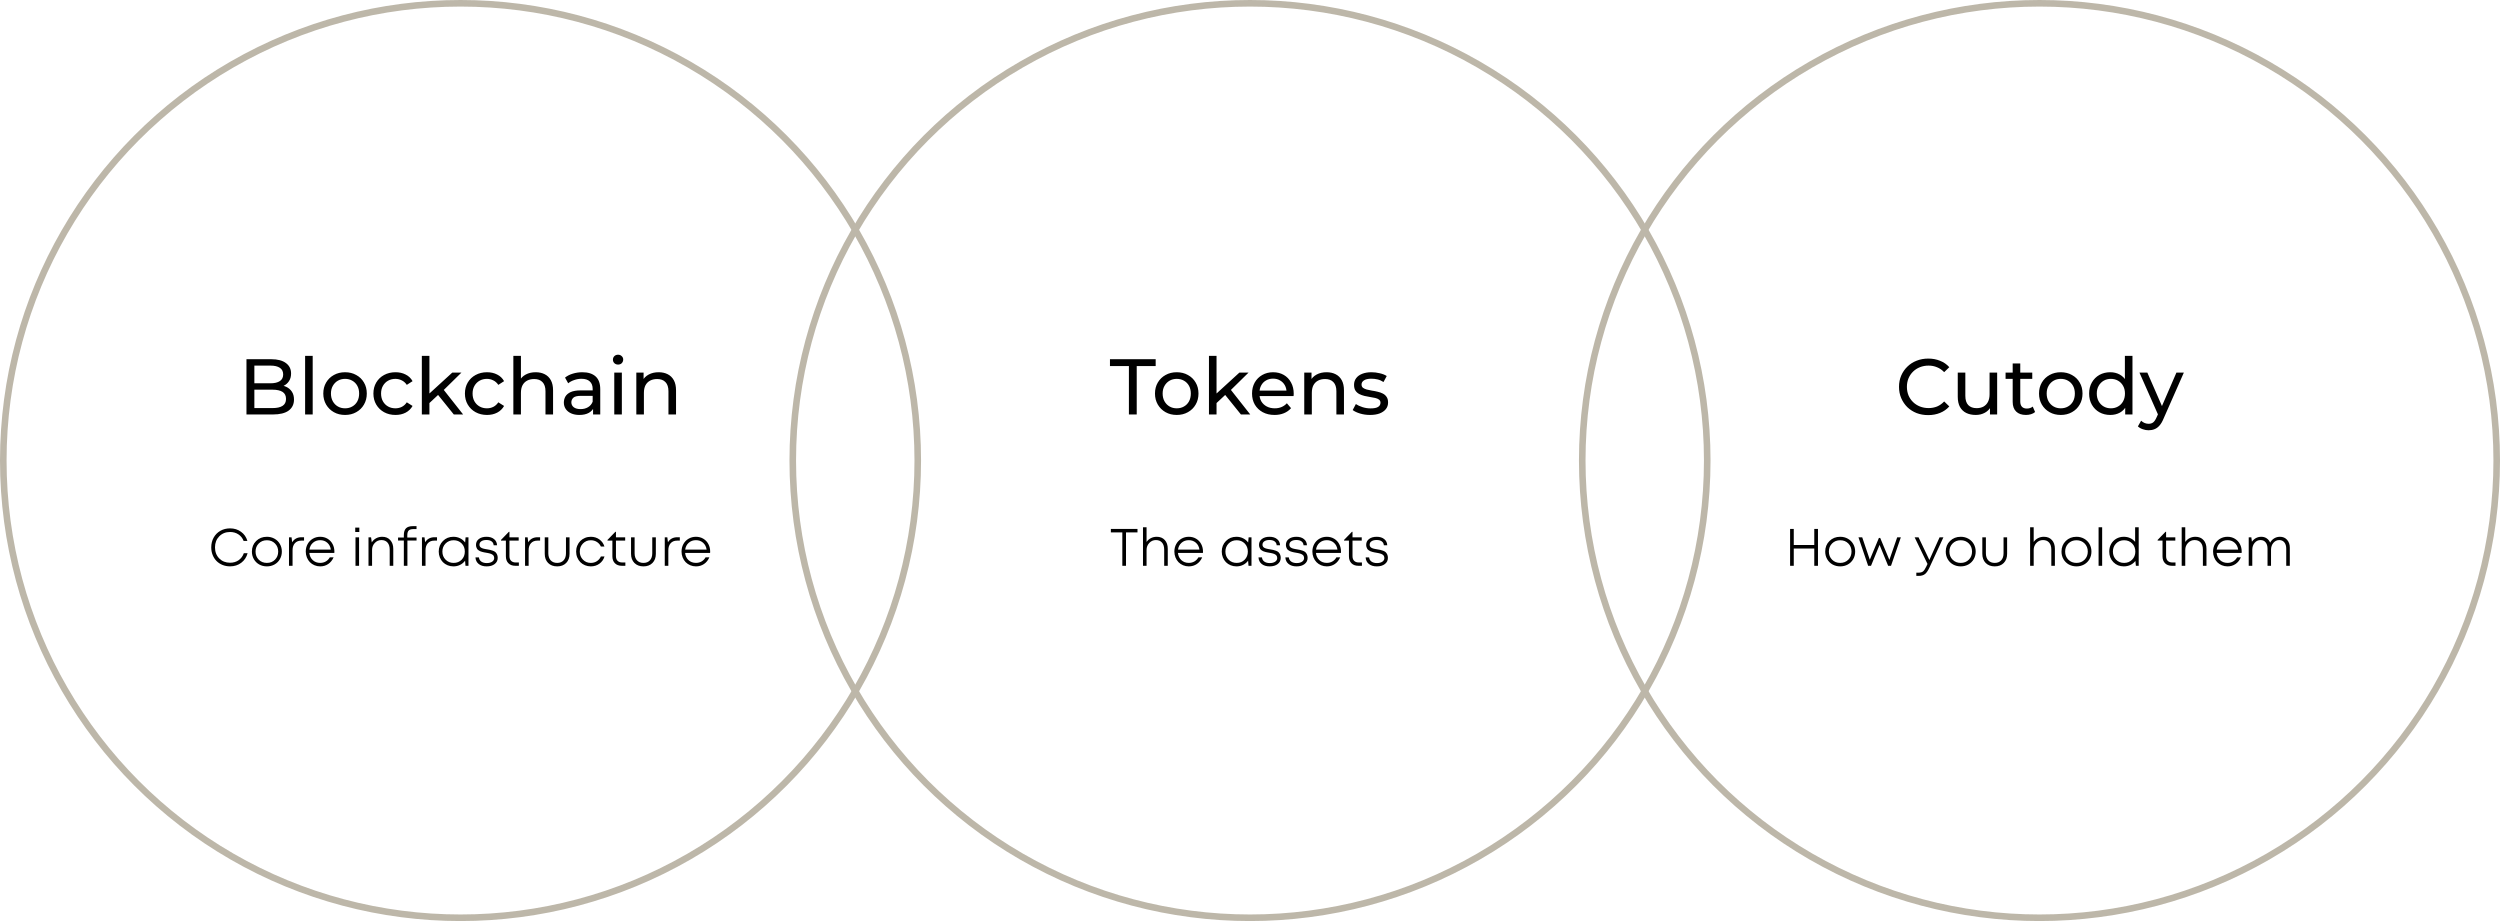 <svg width="760" height="280" viewBox="0 0 760 280" fill="none" xmlns="http://www.w3.org/2000/svg">
<circle cx="140" cy="140" r="139" stroke="#BDB7A9" stroke-width="2"/>
<path d="M74.926 126V109.2H82.462C84.398 109.2 85.886 109.592 86.926 110.376C87.966 111.144 88.486 112.2 88.486 113.544C88.486 114.456 88.278 115.224 87.862 115.848C87.462 116.472 86.918 116.952 86.23 117.288C85.542 117.624 84.798 117.792 83.998 117.792L84.43 117.072C85.39 117.072 86.238 117.24 86.974 117.576C87.71 117.912 88.294 118.408 88.726 119.064C89.158 119.704 89.374 120.504 89.374 121.464C89.374 122.904 88.83 124.024 87.742 124.824C86.67 125.608 85.07 126 82.942 126H74.926ZM77.326 124.056H82.846C84.174 124.056 85.19 123.832 85.894 123.384C86.598 122.936 86.95 122.232 86.95 121.272C86.95 120.296 86.598 119.584 85.894 119.136C85.19 118.688 84.174 118.464 82.846 118.464H77.11V116.52H82.246C83.462 116.52 84.406 116.296 85.078 115.848C85.75 115.4 86.086 114.728 86.086 113.832C86.086 112.936 85.75 112.264 85.078 111.816C84.406 111.368 83.462 111.144 82.246 111.144H77.326V124.056ZM92.754 126V108.192H95.058V126H92.754ZM104.905 126.144C103.625 126.144 102.489 125.864 101.497 125.304C100.505 124.744 99.721 123.976 99.145 123C98.569 122.008 98.281 120.888 98.281 119.64C98.281 118.376 98.569 117.256 99.145 116.28C99.721 115.304 100.505 114.544 101.497 114C102.489 113.44 103.625 113.16 104.905 113.16C106.169 113.16 107.297 113.44 108.289 114C109.297 114.544 110.081 115.304 110.641 116.28C111.217 117.24 111.505 118.36 111.505 119.64C111.505 120.904 111.217 122.024 110.641 123C110.081 123.976 109.297 124.744 108.289 125.304C107.297 125.864 106.169 126.144 104.905 126.144ZM104.905 124.128C105.721 124.128 106.449 123.944 107.089 123.576C107.745 123.208 108.257 122.688 108.625 122.016C108.993 121.328 109.177 120.536 109.177 119.64C109.177 118.728 108.993 117.944 108.625 117.288C108.257 116.616 107.745 116.096 107.089 115.728C106.449 115.36 105.721 115.176 104.905 115.176C104.089 115.176 103.361 115.36 102.721 115.728C102.081 116.096 101.569 116.616 101.185 117.288C100.801 117.944 100.609 118.728 100.609 119.64C100.609 120.536 100.801 121.328 101.185 122.016C101.569 122.688 102.081 123.208 102.721 123.576C103.361 123.944 104.089 124.128 104.905 124.128ZM120.236 126.144C118.94 126.144 117.78 125.864 116.756 125.304C115.748 124.744 114.956 123.976 114.38 123C113.804 122.024 113.516 120.904 113.516 119.64C113.516 118.376 113.804 117.256 114.38 116.28C114.956 115.304 115.748 114.544 116.756 114C117.78 113.44 118.94 113.16 120.236 113.16C121.388 113.16 122.412 113.392 123.308 113.856C124.22 114.304 124.924 114.976 125.42 115.872L123.668 117C123.252 116.376 122.74 115.92 122.132 115.632C121.54 115.328 120.9 115.176 120.212 115.176C119.38 115.176 118.636 115.36 117.98 115.728C117.324 116.096 116.804 116.616 116.42 117.288C116.036 117.944 115.844 118.728 115.844 119.64C115.844 120.552 116.036 121.344 116.42 122.016C116.804 122.688 117.324 123.208 117.98 123.576C118.636 123.944 119.38 124.128 120.212 124.128C120.9 124.128 121.54 123.984 122.132 123.696C122.74 123.392 123.252 122.928 123.668 122.304L125.42 123.408C124.924 124.288 124.22 124.968 123.308 125.448C122.412 125.912 121.388 126.144 120.236 126.144ZM130.111 122.928L130.159 119.976L137.479 113.28H140.263L134.647 118.8L133.399 119.856L130.111 122.928ZM128.239 126V108.192H130.543V126H128.239ZM137.959 126L132.967 119.808L134.455 117.96L140.791 126H137.959ZM148.056 126.144C146.76 126.144 145.6 125.864 144.576 125.304C143.568 124.744 142.776 123.976 142.2 123C141.624 122.024 141.336 120.904 141.336 119.64C141.336 118.376 141.624 117.256 142.2 116.28C142.776 115.304 143.568 114.544 144.576 114C145.6 113.44 146.76 113.16 148.056 113.16C149.208 113.16 150.232 113.392 151.128 113.856C152.04 114.304 152.744 114.976 153.24 115.872L151.488 117C151.072 116.376 150.56 115.92 149.952 115.632C149.36 115.328 148.72 115.176 148.032 115.176C147.2 115.176 146.456 115.36 145.8 115.728C145.144 116.096 144.624 116.616 144.24 117.288C143.856 117.944 143.664 118.728 143.664 119.64C143.664 120.552 143.856 121.344 144.24 122.016C144.624 122.688 145.144 123.208 145.8 123.576C146.456 123.944 147.2 124.128 148.032 124.128C148.72 124.128 149.36 123.984 149.952 123.696C150.56 123.392 151.072 122.928 151.488 122.304L153.24 123.408C152.744 124.288 152.04 124.968 151.128 125.448C150.232 125.912 149.208 126.144 148.056 126.144ZM162.851 113.16C163.891 113.16 164.803 113.36 165.587 113.76C166.387 114.16 167.011 114.768 167.459 115.584C167.907 116.4 168.131 117.432 168.131 118.68V126H165.827V118.944C165.827 117.712 165.523 116.784 164.915 116.16C164.323 115.536 163.483 115.224 162.395 115.224C161.579 115.224 160.867 115.384 160.259 115.704C159.651 116.024 159.179 116.496 158.843 117.12C158.523 117.744 158.363 118.52 158.363 119.448V126H156.059V108.192H158.363V116.712L157.907 115.8C158.323 114.968 158.963 114.32 159.827 113.856C160.691 113.392 161.699 113.16 162.851 113.16ZM180.291 126V123.312L180.171 122.808V118.224C180.171 117.248 179.883 116.496 179.307 115.968C178.747 115.424 177.899 115.152 176.763 115.152C176.011 115.152 175.275 115.28 174.555 115.536C173.835 115.776 173.227 116.104 172.731 116.52L171.771 114.792C172.427 114.264 173.211 113.864 174.123 113.592C175.051 113.304 176.019 113.16 177.027 113.16C178.771 113.16 180.115 113.584 181.059 114.432C182.003 115.28 182.475 116.576 182.475 118.32V126H180.291ZM176.115 126.144C175.171 126.144 174.339 125.984 173.619 125.664C172.915 125.344 172.371 124.904 171.987 124.344C171.603 123.768 171.411 123.12 171.411 122.4C171.411 121.712 171.571 121.088 171.891 120.528C172.227 119.968 172.763 119.52 173.499 119.184C174.251 118.848 175.259 118.68 176.523 118.68H180.555V120.336H176.619C175.467 120.336 174.691 120.528 174.291 120.912C173.891 121.296 173.691 121.76 173.691 122.304C173.691 122.928 173.939 123.432 174.435 123.816C174.931 124.184 175.619 124.368 176.499 124.368C177.363 124.368 178.115 124.176 178.755 123.792C179.411 123.408 179.883 122.848 180.171 122.112L180.627 123.696C180.323 124.448 179.787 125.048 179.019 125.496C178.251 125.928 177.283 126.144 176.115 126.144ZM186.739 126V113.28H189.043V126H186.739ZM187.891 110.832C187.443 110.832 187.067 110.688 186.763 110.4C186.475 110.112 186.331 109.76 186.331 109.344C186.331 108.912 186.475 108.552 186.763 108.264C187.067 107.976 187.443 107.832 187.891 107.832C188.339 107.832 188.707 107.976 188.995 108.264C189.299 108.536 189.451 108.88 189.451 109.296C189.451 109.728 189.307 110.096 189.019 110.4C188.731 110.688 188.355 110.832 187.891 110.832ZM200.234 113.16C201.274 113.16 202.186 113.36 202.97 113.76C203.77 114.16 204.394 114.768 204.842 115.584C205.29 116.4 205.514 117.432 205.514 118.68V126H203.21V118.944C203.21 117.712 202.906 116.784 202.298 116.16C201.706 115.536 200.866 115.224 199.778 115.224C198.962 115.224 198.25 115.384 197.642 115.704C197.034 116.024 196.562 116.496 196.226 117.12C195.906 117.744 195.746 118.52 195.746 119.448V126H193.442V113.28H195.65V116.712L195.29 115.8C195.706 114.968 196.346 114.32 197.21 113.856C198.074 113.392 199.082 113.16 200.234 113.16Z" fill="black"/>
<path d="M69.945 172.172C69.122 172.172 68.354 172.029 67.641 171.742C66.932 171.451 66.328 171.052 65.828 170.547C65.328 170.042 64.935 169.432 64.648 168.719C64.362 168.005 64.219 167.234 64.219 166.406C64.219 165.302 64.463 164.31 64.953 163.43C65.443 162.549 66.122 161.862 66.992 161.367C67.867 160.872 68.852 160.625 69.945 160.625C71.216 160.625 72.326 160.971 73.273 161.664C74.227 162.352 74.872 163.281 75.211 164.453H74.062C73.74 163.599 73.213 162.932 72.484 162.453C71.76 161.969 70.914 161.727 69.945 161.727C68.612 161.727 67.513 162.167 66.648 163.047C65.789 163.922 65.359 165.042 65.359 166.406C65.359 167.771 65.789 168.891 66.648 169.766C67.513 170.635 68.612 171.07 69.945 171.07C70.945 171.07 71.812 170.815 72.547 170.305C73.281 169.789 73.807 169.078 74.125 168.172H75.273C74.935 169.401 74.287 170.375 73.328 171.094C72.375 171.812 71.247 172.172 69.945 172.172ZM83.453 171.602C82.76 171.987 81.987 172.18 81.133 172.18C80.279 172.18 79.503 171.987 78.805 171.602C78.112 171.211 77.568 170.672 77.172 169.984C76.776 169.297 76.578 168.529 76.578 167.68C76.578 166.383 77.01 165.31 77.875 164.461C78.745 163.607 79.831 163.18 81.133 163.18C81.987 163.18 82.76 163.375 83.453 163.766C84.151 164.151 84.695 164.688 85.086 165.375C85.482 166.062 85.68 166.831 85.68 167.68C85.68 168.529 85.482 169.297 85.086 169.984C84.695 170.672 84.151 171.211 83.453 171.602ZM78.664 170.148C79.315 170.799 80.138 171.125 81.133 171.125C82.128 171.125 82.948 170.799 83.594 170.148C84.245 169.497 84.57 168.674 84.57 167.68C84.57 166.685 84.245 165.862 83.594 165.211C82.948 164.56 82.128 164.234 81.133 164.234C80.138 164.234 79.315 164.56 78.664 165.211C78.013 165.862 77.688 166.685 77.688 167.68C77.688 168.674 78.013 169.497 78.664 170.148ZM91.672 163.32H92.43V164.352H91.586C90.763 164.352 90.115 164.615 89.641 165.141C89.172 165.667 88.938 166.37 88.938 167.25V172H87.852V163.359H88.633L88.82 164.844C89.451 163.828 90.401 163.32 91.672 163.32ZM101.656 167.688C101.656 167.729 101.654 167.773 101.648 167.82C101.648 167.862 101.646 167.909 101.641 167.961C101.635 168.013 101.633 168.055 101.633 168.086H94.039C94.128 168.987 94.474 169.719 95.078 170.281C95.688 170.839 96.44 171.117 97.336 171.117C97.982 171.117 98.557 170.969 99.062 170.672C99.568 170.375 99.969 169.958 100.266 169.422H101.414C101.034 170.302 100.49 170.982 99.781 171.461C99.073 171.94 98.258 172.18 97.336 172.18C96.721 172.18 96.143 172.065 95.602 171.836C95.06 171.607 94.594 171.294 94.203 170.898C93.818 170.497 93.513 170.018 93.289 169.461C93.065 168.898 92.953 168.302 92.953 167.672C92.953 166.828 93.143 166.065 93.523 165.383C93.904 164.695 94.43 164.156 95.102 163.766C95.773 163.375 96.518 163.18 97.336 163.18C98.174 163.18 98.924 163.38 99.586 163.781C100.253 164.182 100.763 164.727 101.117 165.414C101.477 166.096 101.656 166.854 101.656 167.688ZM97.336 164.211C96.471 164.211 95.74 164.474 95.141 165C94.542 165.526 94.182 166.219 94.062 167.078H100.578C100.453 166.208 100.094 165.513 99.5 164.992C98.906 164.471 98.185 164.211 97.336 164.211ZM107.992 161.727V160.383H109.234V161.727H107.992ZM108.07 172V163.359H109.156V172H108.07ZM116.203 163.18C117.224 163.18 118.036 163.518 118.641 164.195C119.25 164.872 119.555 165.755 119.555 166.844V172H118.469V167.094C118.469 166.167 118.247 165.451 117.805 164.945C117.367 164.435 116.745 164.18 115.938 164.18C115.151 164.18 114.482 164.474 113.93 165.062C113.383 165.646 113.109 166.354 113.109 167.188V172H112.023V163.359H112.805L113.023 164.883C113.346 164.352 113.786 163.935 114.344 163.633C114.901 163.331 115.521 163.18 116.203 163.18ZM126.633 163.406V164.328H123.852V172H122.766V164.328H121.008V163.406H122.766V162.711C122.766 161.753 122.984 161.052 123.422 160.609C123.859 160.167 124.565 159.945 125.539 159.945H126.625V160.836H125.734C125.036 160.836 124.542 160.979 124.25 161.266C123.964 161.552 123.82 162.042 123.82 162.734V163.406H126.633ZM132.094 163.32H132.852V164.352H132.008C131.185 164.352 130.536 164.615 130.062 165.141C129.594 165.667 129.359 166.37 129.359 167.25V172H128.273V163.359H129.055L129.242 164.844C129.872 163.828 130.823 163.32 132.094 163.32ZM141.539 163.359H142.414V172H141.508L141.383 170.453C140.982 170.995 140.474 171.419 139.859 171.727C139.25 172.029 138.573 172.18 137.828 172.18C137.203 172.18 136.615 172.065 136.062 171.836C135.51 171.607 135.036 171.294 134.641 170.898C134.25 170.497 133.94 170.018 133.711 169.461C133.487 168.904 133.375 168.31 133.375 167.68C133.375 166.393 133.799 165.323 134.648 164.469C135.497 163.609 136.557 163.18 137.828 163.18C138.573 163.18 139.253 163.333 139.867 163.641C140.487 163.948 140.997 164.375 141.398 164.922L141.539 163.359ZM137.906 171.125C138.891 171.125 139.703 170.799 140.344 170.148C140.984 169.497 141.305 168.674 141.305 167.68C141.305 166.685 140.984 165.862 140.344 165.211C139.703 164.56 138.891 164.234 137.906 164.234C136.927 164.234 136.112 164.562 135.461 165.219C134.81 165.875 134.484 166.695 134.484 167.68C134.484 168.664 134.81 169.484 135.461 170.141C136.112 170.797 136.927 171.125 137.906 171.125ZM147.938 172.18C146.932 172.18 146.125 171.935 145.516 171.445C144.911 170.956 144.586 170.289 144.539 169.445H145.602C145.648 169.992 145.885 170.417 146.312 170.719C146.74 171.021 147.294 171.172 147.977 171.172C148.648 171.172 149.193 171.034 149.609 170.758C150.026 170.477 150.234 170.099 150.234 169.625C150.234 169.464 150.208 169.315 150.156 169.18C150.109 169.044 150.049 168.93 149.977 168.836C149.904 168.742 149.799 168.656 149.664 168.578C149.529 168.495 149.404 168.43 149.289 168.383C149.174 168.331 149.018 168.281 148.82 168.234C148.628 168.188 148.466 168.151 148.336 168.125C148.206 168.099 148.029 168.068 147.805 168.031C147.523 167.984 147.307 167.945 147.156 167.914C147.005 167.883 146.802 167.833 146.547 167.766C146.292 167.698 146.091 167.63 145.945 167.562C145.805 167.49 145.643 167.393 145.461 167.273C145.284 167.148 145.146 167.013 145.047 166.867C144.953 166.721 144.872 166.542 144.805 166.328C144.737 166.115 144.703 165.878 144.703 165.617C144.703 164.888 144.995 164.299 145.578 163.852C146.167 163.404 146.94 163.18 147.898 163.18C148.852 163.18 149.615 163.414 150.188 163.883C150.766 164.346 151.07 164.974 151.102 165.766H150.07C150.039 165.255 149.831 164.859 149.445 164.578C149.065 164.297 148.542 164.156 147.875 164.156C147.229 164.156 146.714 164.286 146.328 164.547C145.948 164.802 145.758 165.146 145.758 165.578C145.758 165.703 145.771 165.82 145.797 165.93C145.828 166.034 145.878 166.128 145.945 166.211C146.018 166.294 146.089 166.367 146.156 166.43C146.224 166.492 146.323 166.549 146.453 166.602C146.583 166.654 146.695 166.698 146.789 166.734C146.883 166.766 147.016 166.799 147.188 166.836C147.365 166.872 147.505 166.901 147.609 166.922C147.714 166.943 147.867 166.969 148.07 167C148.477 167.068 148.786 167.125 149 167.172C149.219 167.214 149.497 167.297 149.836 167.422C150.18 167.547 150.44 167.693 150.617 167.859C150.794 168.021 150.953 168.25 151.094 168.547C151.234 168.839 151.305 169.182 151.305 169.578C151.305 170.365 150.997 170.995 150.383 171.469C149.768 171.943 148.953 172.18 147.938 172.18ZM156.797 170.992H157.734V172H156.656C155.766 172 155.065 171.742 154.555 171.227C154.044 170.711 153.789 170.005 153.789 169.109V164.344H152.305V164.133L154.695 161.672H154.875V163.359H157.68V164.344H154.875V169.07C154.875 169.685 155.042 170.159 155.375 170.492C155.708 170.826 156.182 170.992 156.797 170.992ZM163.438 163.32H164.195V164.352H163.352C162.529 164.352 161.88 164.615 161.406 165.141C160.938 165.667 160.703 166.37 160.703 167.25V172H159.617V163.359H160.398L160.586 164.844C161.216 163.828 162.167 163.32 163.438 163.32ZM169.375 172.18C168.229 172.18 167.312 171.833 166.625 171.141C165.943 170.443 165.602 169.516 165.602 168.359V163.359H166.688V168.195C166.688 169.102 166.927 169.818 167.406 170.344C167.891 170.865 168.547 171.125 169.375 171.125C170.203 171.125 170.857 170.865 171.336 170.344C171.815 169.818 172.055 169.102 172.055 168.195V163.359H173.141V168.359C173.141 169.521 172.799 170.448 172.117 171.141C171.44 171.833 170.526 172.18 169.375 172.18ZM179.609 172.18C178.984 172.18 178.396 172.065 177.844 171.836C177.292 171.607 176.818 171.294 176.422 170.898C176.026 170.497 175.714 170.018 175.484 169.461C175.255 168.904 175.141 168.31 175.141 167.68C175.141 167.044 175.255 166.448 175.484 165.891C175.714 165.333 176.023 164.857 176.414 164.461C176.81 164.065 177.284 163.753 177.836 163.523C178.393 163.294 178.984 163.18 179.609 163.18C180.609 163.18 181.479 163.451 182.219 163.992C182.964 164.529 183.474 165.25 183.75 166.156H182.672C182.401 165.557 181.995 165.089 181.453 164.75C180.911 164.406 180.297 164.234 179.609 164.234C178.651 164.234 177.852 164.565 177.211 165.227C176.57 165.883 176.25 166.701 176.25 167.68C176.25 168.659 176.57 169.479 177.211 170.141C177.857 170.797 178.656 171.125 179.609 171.125C180.292 171.125 180.901 170.953 181.438 170.609C181.979 170.266 182.391 169.784 182.672 169.164H183.773C183.492 170.086 182.974 170.82 182.219 171.367C181.469 171.909 180.599 172.18 179.609 172.18ZM189.172 170.992H190.109V172H189.031C188.141 172 187.44 171.742 186.93 171.227C186.419 170.711 186.164 170.005 186.164 169.109V164.344H184.68V164.133L187.07 161.672H187.25V163.359H190.055V164.344H187.25V169.07C187.25 169.685 187.417 170.159 187.75 170.492C188.083 170.826 188.557 170.992 189.172 170.992ZM195.609 172.18C194.464 172.18 193.547 171.833 192.859 171.141C192.177 170.443 191.836 169.516 191.836 168.359V163.359H192.922V168.195C192.922 169.102 193.161 169.818 193.641 170.344C194.125 170.865 194.781 171.125 195.609 171.125C196.438 171.125 197.091 170.865 197.57 170.344C198.049 169.818 198.289 169.102 198.289 168.195V163.359H199.375V168.359C199.375 169.521 199.034 170.448 198.352 171.141C197.674 171.833 196.76 172.18 195.609 172.18ZM205.906 163.32H206.664V164.352H205.82C204.997 164.352 204.349 164.615 203.875 165.141C203.406 165.667 203.172 166.37 203.172 167.25V172H202.086V163.359H202.867L203.055 164.844C203.685 163.828 204.635 163.32 205.906 163.32ZM215.891 167.688C215.891 167.729 215.888 167.773 215.883 167.82C215.883 167.862 215.88 167.909 215.875 167.961C215.87 168.013 215.867 168.055 215.867 168.086H208.273C208.362 168.987 208.708 169.719 209.312 170.281C209.922 170.839 210.674 171.117 211.57 171.117C212.216 171.117 212.792 170.969 213.297 170.672C213.802 170.375 214.203 169.958 214.5 169.422H215.648C215.268 170.302 214.724 170.982 214.016 171.461C213.307 171.94 212.492 172.18 211.57 172.18C210.956 172.18 210.378 172.065 209.836 171.836C209.294 171.607 208.828 171.294 208.438 170.898C208.052 170.497 207.747 170.018 207.523 169.461C207.299 168.898 207.188 168.302 207.188 167.672C207.188 166.828 207.378 166.065 207.758 165.383C208.138 164.695 208.664 164.156 209.336 163.766C210.008 163.375 210.753 163.18 211.57 163.18C212.409 163.18 213.159 163.38 213.82 163.781C214.487 164.182 214.997 164.727 215.352 165.414C215.711 166.096 215.891 166.854 215.891 167.688ZM211.57 164.211C210.706 164.211 209.974 164.474 209.375 165C208.776 165.526 208.417 166.219 208.297 167.078H214.812C214.688 166.208 214.328 165.513 213.734 164.992C213.141 164.471 212.419 164.211 211.57 164.211Z" fill="black"/>
<circle cx="380" cy="140" r="139" stroke="#BDB7A9" stroke-width="2"/>
<path d="M343.188 126V111.288H337.428V109.2H351.324V111.288H345.564V126H343.188ZM357.737 126.144C356.457 126.144 355.321 125.864 354.329 125.304C353.337 124.744 352.553 123.976 351.977 123C351.401 122.008 351.113 120.888 351.113 119.64C351.113 118.376 351.401 117.256 351.977 116.28C352.553 115.304 353.337 114.544 354.329 114C355.321 113.44 356.457 113.16 357.737 113.16C359.001 113.16 360.129 113.44 361.121 114C362.129 114.544 362.913 115.304 363.473 116.28C364.049 117.24 364.337 118.36 364.337 119.64C364.337 120.904 364.049 122.024 363.473 123C362.913 123.976 362.129 124.744 361.121 125.304C360.129 125.864 359.001 126.144 357.737 126.144ZM357.737 124.128C358.553 124.128 359.281 123.944 359.921 123.576C360.577 123.208 361.089 122.688 361.457 122.016C361.825 121.328 362.009 120.536 362.009 119.64C362.009 118.728 361.825 117.944 361.457 117.288C361.089 116.616 360.577 116.096 359.921 115.728C359.281 115.36 358.553 115.176 357.737 115.176C356.921 115.176 356.193 115.36 355.553 115.728C354.913 116.096 354.401 116.616 354.017 117.288C353.633 117.944 353.441 118.728 353.441 119.64C353.441 120.536 353.633 121.328 354.017 122.016C354.401 122.688 354.913 123.208 355.553 123.576C356.193 123.944 356.921 124.128 357.737 124.128ZM369.396 122.928L369.444 119.976L376.764 113.28H379.548L373.932 118.8L372.684 119.856L369.396 122.928ZM367.524 126V108.192H369.828V126H367.524ZM377.244 126L372.252 119.808L373.74 117.96L380.076 126H377.244ZM387.461 126.144C386.101 126.144 384.901 125.864 383.861 125.304C382.837 124.744 382.037 123.976 381.461 123C380.901 122.024 380.621 120.904 380.621 119.64C380.621 118.376 380.893 117.256 381.437 116.28C381.997 115.304 382.757 114.544 383.717 114C384.693 113.44 385.789 113.16 387.005 113.16C388.237 113.16 389.325 113.432 390.269 113.976C391.213 114.52 391.949 115.288 392.477 116.28C393.021 117.256 393.293 118.4 393.293 119.712C393.293 119.808 393.285 119.92 393.269 120.048C393.269 120.176 393.261 120.296 393.245 120.408H382.421V118.752H392.045L391.109 119.328C391.125 118.512 390.957 117.784 390.605 117.144C390.253 116.504 389.765 116.008 389.141 115.656C388.533 115.288 387.821 115.104 387.005 115.104C386.205 115.104 385.493 115.288 384.869 115.656C384.245 116.008 383.757 116.512 383.405 117.168C383.053 117.808 382.877 118.544 382.877 119.376V119.76C382.877 120.608 383.069 121.368 383.453 122.04C383.853 122.696 384.405 123.208 385.109 123.576C385.813 123.944 386.621 124.128 387.533 124.128C388.285 124.128 388.965 124 389.573 123.744C390.197 123.488 390.741 123.104 391.205 122.592L392.477 124.08C391.901 124.752 391.181 125.264 390.317 125.616C389.469 125.968 388.517 126.144 387.461 126.144ZM403.285 113.16C404.325 113.16 405.237 113.36 406.021 113.76C406.821 114.16 407.445 114.768 407.893 115.584C408.341 116.4 408.565 117.432 408.565 118.68V126H406.261V118.944C406.261 117.712 405.957 116.784 405.349 116.16C404.757 115.536 403.917 115.224 402.829 115.224C402.013 115.224 401.301 115.384 400.693 115.704C400.085 116.024 399.613 116.496 399.277 117.12C398.957 117.744 398.797 118.52 398.797 119.448V126H396.493V113.28H398.701V116.712L398.341 115.8C398.757 114.968 399.397 114.32 400.261 113.856C401.125 113.392 402.133 113.16 403.285 113.16ZM416.477 126.144C415.421 126.144 414.413 126 413.453 125.712C412.509 125.424 411.765 125.072 411.221 124.656L412.181 122.832C412.725 123.2 413.397 123.512 414.197 123.768C414.997 124.024 415.813 124.152 416.645 124.152C417.717 124.152 418.485 124 418.949 123.696C419.429 123.392 419.669 122.968 419.669 122.424C419.669 122.024 419.525 121.712 419.237 121.488C418.949 121.264 418.565 121.096 418.085 120.984C417.621 120.872 417.101 120.776 416.525 120.696C415.949 120.6 415.373 120.488 414.797 120.36C414.221 120.216 413.693 120.024 413.213 119.784C412.733 119.528 412.349 119.184 412.061 118.752C411.773 118.304 411.629 117.712 411.629 116.976C411.629 116.208 411.845 115.536 412.277 114.96C412.709 114.384 413.317 113.944 414.101 113.64C414.901 113.32 415.845 113.16 416.933 113.16C417.765 113.16 418.605 113.264 419.453 113.472C420.317 113.664 421.021 113.944 421.565 114.312L420.581 116.136C420.005 115.752 419.405 115.488 418.781 115.344C418.157 115.2 417.533 115.128 416.909 115.128C415.901 115.128 415.149 115.296 414.653 115.632C414.157 115.952 413.909 116.368 413.909 116.88C413.909 117.312 414.053 117.648 414.341 117.888C414.645 118.112 415.029 118.288 415.493 118.416C415.973 118.544 416.501 118.656 417.077 118.752C417.653 118.832 418.229 118.944 418.805 119.088C419.381 119.216 419.901 119.4 420.365 119.64C420.845 119.88 421.229 120.216 421.517 120.648C421.821 121.08 421.973 121.656 421.973 122.376C421.973 123.144 421.749 123.808 421.301 124.368C420.853 124.928 420.221 125.368 419.405 125.688C418.589 125.992 417.613 126.144 416.477 126.144Z" fill="black"/>
<path d="M345.797 160.797V161.852H342.305V172H341.188V161.852H337.703V160.797H345.797ZM351.648 163.18C352.68 163.18 353.495 163.51 354.094 164.172C354.698 164.828 355 165.719 355 166.844V172H353.914V167.094C353.914 166.167 353.693 165.451 353.25 164.945C352.812 164.435 352.19 164.18 351.383 164.18C350.596 164.18 349.927 164.474 349.375 165.062C348.828 165.646 348.555 166.354 348.555 167.188V172H347.469V160.289H348.555V164.75C348.888 164.26 349.323 163.878 349.859 163.602C350.401 163.32 350.997 163.18 351.648 163.18ZM365.711 167.688C365.711 167.729 365.708 167.773 365.703 167.82C365.703 167.862 365.701 167.909 365.695 167.961C365.69 168.013 365.688 168.055 365.688 168.086H358.094C358.182 168.987 358.529 169.719 359.133 170.281C359.742 170.839 360.495 171.117 361.391 171.117C362.036 171.117 362.612 170.969 363.117 170.672C363.622 170.375 364.023 169.958 364.32 169.422H365.469C365.089 170.302 364.544 170.982 363.836 171.461C363.128 171.94 362.312 172.18 361.391 172.18C360.776 172.18 360.198 172.065 359.656 171.836C359.115 171.607 358.648 171.294 358.258 170.898C357.872 170.497 357.568 170.018 357.344 169.461C357.12 168.898 357.008 168.302 357.008 167.672C357.008 166.828 357.198 166.065 357.578 165.383C357.958 164.695 358.484 164.156 359.156 163.766C359.828 163.375 360.573 163.18 361.391 163.18C362.229 163.18 362.979 163.38 363.641 163.781C364.307 164.182 364.818 164.727 365.172 165.414C365.531 166.096 365.711 166.854 365.711 167.688ZM361.391 164.211C360.526 164.211 359.794 164.474 359.195 165C358.596 165.526 358.237 166.219 358.117 167.078H364.633C364.508 166.208 364.148 165.513 363.555 164.992C362.961 164.471 362.24 164.211 361.391 164.211ZM379.578 163.359H380.453V172H379.547L379.422 170.453C379.021 170.995 378.513 171.419 377.898 171.727C377.289 172.029 376.612 172.18 375.867 172.18C375.242 172.18 374.654 172.065 374.102 171.836C373.549 171.607 373.076 171.294 372.68 170.898C372.289 170.497 371.979 170.018 371.75 169.461C371.526 168.904 371.414 168.31 371.414 167.68C371.414 166.393 371.839 165.323 372.688 164.469C373.536 163.609 374.596 163.18 375.867 163.18C376.612 163.18 377.292 163.333 377.906 163.641C378.526 163.948 379.036 164.375 379.438 164.922L379.578 163.359ZM375.945 171.125C376.93 171.125 377.742 170.799 378.383 170.148C379.023 169.497 379.344 168.674 379.344 167.68C379.344 166.685 379.023 165.862 378.383 165.211C377.742 164.56 376.93 164.234 375.945 164.234C374.966 164.234 374.151 164.562 373.5 165.219C372.849 165.875 372.523 166.695 372.523 167.68C372.523 168.664 372.849 169.484 373.5 170.141C374.151 170.797 374.966 171.125 375.945 171.125ZM385.977 172.18C384.971 172.18 384.164 171.935 383.555 171.445C382.951 170.956 382.625 170.289 382.578 169.445H383.641C383.688 169.992 383.924 170.417 384.352 170.719C384.779 171.021 385.333 171.172 386.016 171.172C386.688 171.172 387.232 171.034 387.648 170.758C388.065 170.477 388.273 170.099 388.273 169.625C388.273 169.464 388.247 169.315 388.195 169.18C388.148 169.044 388.089 168.93 388.016 168.836C387.943 168.742 387.839 168.656 387.703 168.578C387.568 168.495 387.443 168.43 387.328 168.383C387.214 168.331 387.057 168.281 386.859 168.234C386.667 168.188 386.505 168.151 386.375 168.125C386.245 168.099 386.068 168.068 385.844 168.031C385.562 167.984 385.346 167.945 385.195 167.914C385.044 167.883 384.841 167.833 384.586 167.766C384.331 167.698 384.13 167.63 383.984 167.562C383.844 167.49 383.682 167.393 383.5 167.273C383.323 167.148 383.185 167.013 383.086 166.867C382.992 166.721 382.911 166.542 382.844 166.328C382.776 166.115 382.742 165.878 382.742 165.617C382.742 164.888 383.034 164.299 383.617 163.852C384.206 163.404 384.979 163.18 385.938 163.18C386.891 163.18 387.654 163.414 388.227 163.883C388.805 164.346 389.109 164.974 389.141 165.766H388.109C388.078 165.255 387.87 164.859 387.484 164.578C387.104 164.297 386.581 164.156 385.914 164.156C385.268 164.156 384.753 164.286 384.367 164.547C383.987 164.802 383.797 165.146 383.797 165.578C383.797 165.703 383.81 165.82 383.836 165.93C383.867 166.034 383.917 166.128 383.984 166.211C384.057 166.294 384.128 166.367 384.195 166.43C384.263 166.492 384.362 166.549 384.492 166.602C384.622 166.654 384.734 166.698 384.828 166.734C384.922 166.766 385.055 166.799 385.227 166.836C385.404 166.872 385.544 166.901 385.648 166.922C385.753 166.943 385.906 166.969 386.109 167C386.516 167.068 386.826 167.125 387.039 167.172C387.258 167.214 387.536 167.297 387.875 167.422C388.219 167.547 388.479 167.693 388.656 167.859C388.833 168.021 388.992 168.25 389.133 168.547C389.273 168.839 389.344 169.182 389.344 169.578C389.344 170.365 389.036 170.995 388.422 171.469C387.807 171.943 386.992 172.18 385.977 172.18ZM394.148 172.18C393.143 172.18 392.336 171.935 391.727 171.445C391.122 170.956 390.797 170.289 390.75 169.445H391.812C391.859 169.992 392.096 170.417 392.523 170.719C392.951 171.021 393.505 171.172 394.188 171.172C394.859 171.172 395.404 171.034 395.82 170.758C396.237 170.477 396.445 170.099 396.445 169.625C396.445 169.464 396.419 169.315 396.367 169.18C396.32 169.044 396.26 168.93 396.188 168.836C396.115 168.742 396.01 168.656 395.875 168.578C395.74 168.495 395.615 168.43 395.5 168.383C395.385 168.331 395.229 168.281 395.031 168.234C394.839 168.188 394.677 168.151 394.547 168.125C394.417 168.099 394.24 168.068 394.016 168.031C393.734 167.984 393.518 167.945 393.367 167.914C393.216 167.883 393.013 167.833 392.758 167.766C392.503 167.698 392.302 167.63 392.156 167.562C392.016 167.49 391.854 167.393 391.672 167.273C391.495 167.148 391.357 167.013 391.258 166.867C391.164 166.721 391.083 166.542 391.016 166.328C390.948 166.115 390.914 165.878 390.914 165.617C390.914 164.888 391.206 164.299 391.789 163.852C392.378 163.404 393.151 163.18 394.109 163.18C395.062 163.18 395.826 163.414 396.398 163.883C396.977 164.346 397.281 164.974 397.312 165.766H396.281C396.25 165.255 396.042 164.859 395.656 164.578C395.276 164.297 394.753 164.156 394.086 164.156C393.44 164.156 392.924 164.286 392.539 164.547C392.159 164.802 391.969 165.146 391.969 165.578C391.969 165.703 391.982 165.82 392.008 165.93C392.039 166.034 392.089 166.128 392.156 166.211C392.229 166.294 392.299 166.367 392.367 166.43C392.435 166.492 392.534 166.549 392.664 166.602C392.794 166.654 392.906 166.698 393 166.734C393.094 166.766 393.227 166.799 393.398 166.836C393.576 166.872 393.716 166.901 393.82 166.922C393.924 166.943 394.078 166.969 394.281 167C394.688 167.068 394.997 167.125 395.211 167.172C395.43 167.214 395.708 167.297 396.047 167.422C396.391 167.547 396.651 167.693 396.828 167.859C397.005 168.021 397.164 168.25 397.305 168.547C397.445 168.839 397.516 169.182 397.516 169.578C397.516 170.365 397.208 170.995 396.594 171.469C395.979 171.943 395.164 172.18 394.148 172.18ZM407.664 167.688C407.664 167.729 407.661 167.773 407.656 167.82C407.656 167.862 407.654 167.909 407.648 167.961C407.643 168.013 407.641 168.055 407.641 168.086H400.047C400.135 168.987 400.482 169.719 401.086 170.281C401.695 170.839 402.448 171.117 403.344 171.117C403.99 171.117 404.565 170.969 405.07 170.672C405.576 170.375 405.977 169.958 406.273 169.422H407.422C407.042 170.302 406.497 170.982 405.789 171.461C405.081 171.94 404.266 172.18 403.344 172.18C402.729 172.18 402.151 172.065 401.609 171.836C401.068 171.607 400.602 171.294 400.211 170.898C399.826 170.497 399.521 170.018 399.297 169.461C399.073 168.898 398.961 168.302 398.961 167.672C398.961 166.828 399.151 166.065 399.531 165.383C399.911 164.695 400.438 164.156 401.109 163.766C401.781 163.375 402.526 163.18 403.344 163.18C404.182 163.18 404.932 163.38 405.594 163.781C406.26 164.182 406.771 164.727 407.125 165.414C407.484 166.096 407.664 166.854 407.664 167.688ZM403.344 164.211C402.479 164.211 401.747 164.474 401.148 165C400.549 165.526 400.19 166.219 400.07 167.078H406.586C406.461 166.208 406.102 165.513 405.508 164.992C404.914 164.471 404.193 164.211 403.344 164.211ZM413.086 170.992H414.023V172H412.945C412.055 172 411.354 171.742 410.844 171.227C410.333 170.711 410.078 170.005 410.078 169.109V164.344H408.594V164.133L410.984 161.672H411.164V163.359H413.969V164.344H411.164V169.07C411.164 169.685 411.331 170.159 411.664 170.492C411.997 170.826 412.471 170.992 413.086 170.992ZM418.555 172.18C417.549 172.18 416.742 171.935 416.133 171.445C415.529 170.956 415.203 170.289 415.156 169.445H416.219C416.266 169.992 416.503 170.417 416.93 170.719C417.357 171.021 417.911 171.172 418.594 171.172C419.266 171.172 419.81 171.034 420.227 170.758C420.643 170.477 420.852 170.099 420.852 169.625C420.852 169.464 420.826 169.315 420.773 169.18C420.727 169.044 420.667 168.93 420.594 168.836C420.521 168.742 420.417 168.656 420.281 168.578C420.146 168.495 420.021 168.43 419.906 168.383C419.792 168.331 419.635 168.281 419.438 168.234C419.245 168.188 419.083 168.151 418.953 168.125C418.823 168.099 418.646 168.068 418.422 168.031C418.141 167.984 417.924 167.945 417.773 167.914C417.622 167.883 417.419 167.833 417.164 167.766C416.909 167.698 416.708 167.63 416.562 167.562C416.422 167.49 416.26 167.393 416.078 167.273C415.901 167.148 415.763 167.013 415.664 166.867C415.57 166.721 415.49 166.542 415.422 166.328C415.354 166.115 415.32 165.878 415.32 165.617C415.32 164.888 415.612 164.299 416.195 163.852C416.784 163.404 417.557 163.18 418.516 163.18C419.469 163.18 420.232 163.414 420.805 163.883C421.383 164.346 421.688 164.974 421.719 165.766H420.688C420.656 165.255 420.448 164.859 420.062 164.578C419.682 164.297 419.159 164.156 418.492 164.156C417.846 164.156 417.331 164.286 416.945 164.547C416.565 164.802 416.375 165.146 416.375 165.578C416.375 165.703 416.388 165.82 416.414 165.93C416.445 166.034 416.495 166.128 416.562 166.211C416.635 166.294 416.706 166.367 416.773 166.43C416.841 166.492 416.94 166.549 417.07 166.602C417.201 166.654 417.312 166.698 417.406 166.734C417.5 166.766 417.633 166.799 417.805 166.836C417.982 166.872 418.122 166.901 418.227 166.922C418.331 166.943 418.484 166.969 418.688 167C419.094 167.068 419.404 167.125 419.617 167.172C419.836 167.214 420.115 167.297 420.453 167.422C420.797 167.547 421.057 167.693 421.234 167.859C421.411 168.021 421.57 168.25 421.711 168.547C421.852 168.839 421.922 169.182 421.922 169.578C421.922 170.365 421.615 170.995 421 171.469C420.385 171.943 419.57 172.18 418.555 172.18Z" fill="black"/>
<circle cx="620" cy="140" r="139" stroke="#BDB7A9" stroke-width="2"/>
<path d="M586.18 126.192C584.9 126.192 583.716 125.984 582.628 125.568C581.556 125.136 580.62 124.536 579.82 123.768C579.036 122.984 578.42 122.072 577.972 121.032C577.524 119.992 577.3 118.848 577.3 117.6C577.3 116.352 577.524 115.208 577.972 114.168C578.42 113.128 579.044 112.224 579.844 111.456C580.644 110.672 581.58 110.072 582.652 109.656C583.74 109.224 584.924 109.008 586.204 109.008C587.5 109.008 588.692 109.232 589.78 109.68C590.884 110.112 591.82 110.76 592.588 111.624L591.028 113.136C590.388 112.464 589.668 111.968 588.868 111.648C588.068 111.312 587.212 111.144 586.3 111.144C585.356 111.144 584.476 111.304 583.66 111.624C582.86 111.944 582.164 112.392 581.572 112.968C580.98 113.544 580.516 114.232 580.18 115.032C579.86 115.816 579.7 116.672 579.7 117.6C579.7 118.528 579.86 119.392 580.18 120.192C580.516 120.976 580.98 121.656 581.572 122.232C582.164 122.808 582.86 123.256 583.66 123.576C584.476 123.896 585.356 124.056 586.3 124.056C587.212 124.056 588.068 123.896 588.868 123.576C589.668 123.24 590.388 122.728 591.028 122.04L592.588 123.552C591.82 124.416 590.884 125.072 589.78 125.52C588.692 125.968 587.492 126.192 586.18 126.192ZM600.63 126.144C599.542 126.144 598.582 125.944 597.75 125.544C596.934 125.144 596.294 124.536 595.83 123.72C595.382 122.888 595.158 121.848 595.158 120.6V113.28H597.462V120.336C597.462 121.584 597.758 122.52 598.35 123.144C598.958 123.768 599.806 124.08 600.894 124.08C601.694 124.08 602.39 123.92 602.982 123.6C603.574 123.264 604.03 122.784 604.35 122.16C604.67 121.52 604.83 120.752 604.83 119.856V113.28H607.134V126H604.95V122.568L605.31 123.48C604.894 124.328 604.27 124.984 603.438 125.448C602.606 125.912 601.67 126.144 600.63 126.144ZM615.888 126.144C614.608 126.144 613.616 125.8 612.912 125.112C612.208 124.424 611.856 123.44 611.856 122.16V110.496H614.16V122.064C614.16 122.752 614.328 123.28 614.664 123.648C615.016 124.016 615.512 124.2 616.152 124.2C616.872 124.2 617.472 124 617.952 123.6L618.672 125.256C618.32 125.56 617.896 125.784 617.4 125.928C616.92 126.072 616.416 126.144 615.888 126.144ZM609.696 115.176V113.28H617.808V115.176H609.696ZM626.484 126.144C625.204 126.144 624.068 125.864 623.076 125.304C622.084 124.744 621.3 123.976 620.724 123C620.148 122.008 619.86 120.888 619.86 119.64C619.86 118.376 620.148 117.256 620.724 116.28C621.3 115.304 622.084 114.544 623.076 114C624.068 113.44 625.204 113.16 626.484 113.16C627.748 113.16 628.876 113.44 629.868 114C630.876 114.544 631.66 115.304 632.22 116.28C632.796 117.24 633.084 118.36 633.084 119.64C633.084 120.904 632.796 122.024 632.22 123C631.66 123.976 630.876 124.744 629.868 125.304C628.876 125.864 627.748 126.144 626.484 126.144ZM626.484 124.128C627.3 124.128 628.028 123.944 628.668 123.576C629.324 123.208 629.836 122.688 630.204 122.016C630.572 121.328 630.756 120.536 630.756 119.64C630.756 118.728 630.572 117.944 630.204 117.288C629.836 116.616 629.324 116.096 628.668 115.728C628.028 115.36 627.3 115.176 626.484 115.176C625.668 115.176 624.94 115.36 624.3 115.728C623.66 116.096 623.148 116.616 622.764 117.288C622.38 117.944 622.188 118.728 622.188 119.64C622.188 120.536 622.38 121.328 622.764 122.016C623.148 122.688 623.66 123.208 624.3 123.576C624.94 123.944 625.668 124.128 626.484 124.128ZM641.526 126.144C640.294 126.144 639.19 125.872 638.214 125.328C637.254 124.784 636.494 124.024 635.934 123.048C635.374 122.072 635.094 120.936 635.094 119.64C635.094 118.344 635.374 117.216 635.934 116.256C636.494 115.28 637.254 114.52 638.214 113.976C639.19 113.432 640.294 113.16 641.526 113.16C642.598 113.16 643.566 113.4 644.43 113.88C645.294 114.36 645.982 115.08 646.494 116.04C647.022 117 647.286 118.2 647.286 119.64C647.286 121.08 647.03 122.28 646.518 123.24C646.022 124.2 645.342 124.928 644.478 125.424C643.614 125.904 642.63 126.144 641.526 126.144ZM641.718 124.128C642.518 124.128 643.238 123.944 643.878 123.576C644.534 123.208 645.046 122.688 645.414 122.016C645.798 121.328 645.99 120.536 645.99 119.64C645.99 118.728 645.798 117.944 645.414 117.288C645.046 116.616 644.534 116.096 643.878 115.728C643.238 115.36 642.518 115.176 641.718 115.176C640.902 115.176 640.174 115.36 639.534 115.728C638.894 116.096 638.382 116.616 637.998 117.288C637.614 117.944 637.422 118.728 637.422 119.64C637.422 120.536 637.614 121.328 637.998 122.016C638.382 122.688 638.894 123.208 639.534 123.576C640.174 123.944 640.902 124.128 641.718 124.128ZM646.062 126V122.568L646.206 119.616L645.966 116.664V108.192H648.27V126H646.062ZM653.181 130.8C652.573 130.8 651.981 130.696 651.405 130.488C650.829 130.296 650.333 130.008 649.917 129.624L650.901 127.896C651.221 128.2 651.573 128.432 651.957 128.592C652.341 128.752 652.749 128.832 653.181 128.832C653.741 128.832 654.205 128.688 654.573 128.4C654.941 128.112 655.285 127.6 655.605 126.864L656.397 125.112L656.637 124.824L661.629 113.28H663.885L657.717 127.272C657.349 128.168 656.933 128.872 656.469 129.384C656.021 129.896 655.525 130.256 654.981 130.464C654.437 130.688 653.837 130.8 653.181 130.8ZM656.205 126.408L650.397 113.28H652.797L657.741 124.608L656.205 126.408Z" fill="black"/>
<path d="M551.539 160.797H552.664V172H551.539V166.75H545.305V172H544.188V160.797H545.305V165.672H551.539V160.797ZM561.742 171.602C561.049 171.987 560.276 172.18 559.422 172.18C558.568 172.18 557.792 171.987 557.094 171.602C556.401 171.211 555.857 170.672 555.461 169.984C555.065 169.297 554.867 168.529 554.867 167.68C554.867 166.383 555.299 165.31 556.164 164.461C557.034 163.607 558.12 163.18 559.422 163.18C560.276 163.18 561.049 163.375 561.742 163.766C562.44 164.151 562.984 164.688 563.375 165.375C563.771 166.062 563.969 166.831 563.969 167.68C563.969 168.529 563.771 169.297 563.375 169.984C562.984 170.672 562.44 171.211 561.742 171.602ZM556.953 170.148C557.604 170.799 558.427 171.125 559.422 171.125C560.417 171.125 561.237 170.799 561.883 170.148C562.534 169.497 562.859 168.674 562.859 167.68C562.859 166.685 562.534 165.862 561.883 165.211C561.237 164.56 560.417 164.234 559.422 164.234C558.427 164.234 557.604 164.56 556.953 165.211C556.302 165.862 555.977 166.685 555.977 167.68C555.977 168.674 556.302 169.497 556.953 170.148ZM576.742 163.359H577.852L574.867 172H573.992L571.383 165.641L568.789 172H567.914L564.977 163.359H566.117L568.422 170.164L571.18 163.539H571.586L574.367 170.211L576.742 163.359ZM589.625 163.359H590.789L586.578 172.484C586.13 173.464 585.669 174.138 585.195 174.508C584.727 174.883 584.104 175.07 583.328 175.07H582.562V174.086H583.242C583.826 174.086 584.273 173.964 584.586 173.719C584.898 173.479 585.232 172.987 585.586 172.242L585.961 171.445L582.055 163.359H583.242L586.531 170.242L589.625 163.359ZM598.383 171.602C597.69 171.987 596.917 172.18 596.062 172.18C595.208 172.18 594.432 171.987 593.734 171.602C593.042 171.211 592.497 170.672 592.102 169.984C591.706 169.297 591.508 168.529 591.508 167.68C591.508 166.383 591.94 165.31 592.805 164.461C593.674 163.607 594.76 163.18 596.062 163.18C596.917 163.18 597.69 163.375 598.383 163.766C599.081 164.151 599.625 164.688 600.016 165.375C600.411 166.062 600.609 166.831 600.609 167.68C600.609 168.529 600.411 169.297 600.016 169.984C599.625 170.672 599.081 171.211 598.383 171.602ZM593.594 170.148C594.245 170.799 595.068 171.125 596.062 171.125C597.057 171.125 597.878 170.799 598.523 170.148C599.174 169.497 599.5 168.674 599.5 167.68C599.5 166.685 599.174 165.862 598.523 165.211C597.878 164.56 597.057 164.234 596.062 164.234C595.068 164.234 594.245 164.56 593.594 165.211C592.943 165.862 592.617 166.685 592.617 167.68C592.617 168.674 592.943 169.497 593.594 170.148ZM606.398 172.18C605.253 172.18 604.336 171.833 603.648 171.141C602.966 170.443 602.625 169.516 602.625 168.359V163.359H603.711V168.195C603.711 169.102 603.951 169.818 604.43 170.344C604.914 170.865 605.57 171.125 606.398 171.125C607.227 171.125 607.88 170.865 608.359 170.344C608.839 169.818 609.078 169.102 609.078 168.195V163.359H610.164V168.359C610.164 169.521 609.823 170.448 609.141 171.141C608.464 171.833 607.549 172.18 606.398 172.18ZM621.336 163.18C622.367 163.18 623.182 163.51 623.781 164.172C624.385 164.828 624.688 165.719 624.688 166.844V172H623.602V167.094C623.602 166.167 623.38 165.451 622.938 164.945C622.5 164.435 621.878 164.18 621.07 164.18C620.284 164.18 619.615 164.474 619.062 165.062C618.516 165.646 618.242 166.354 618.242 167.188V172H617.156V160.289H618.242V164.75C618.576 164.26 619.01 163.878 619.547 163.602C620.089 163.32 620.685 163.18 621.336 163.18ZM633.57 171.602C632.878 171.987 632.104 172.18 631.25 172.18C630.396 172.18 629.62 171.987 628.922 171.602C628.229 171.211 627.685 170.672 627.289 169.984C626.893 169.297 626.695 168.529 626.695 167.68C626.695 166.383 627.128 165.31 627.992 164.461C628.862 163.607 629.948 163.18 631.25 163.18C632.104 163.18 632.878 163.375 633.57 163.766C634.268 164.151 634.812 164.688 635.203 165.375C635.599 166.062 635.797 166.831 635.797 167.68C635.797 168.529 635.599 169.297 635.203 169.984C634.812 170.672 634.268 171.211 633.57 171.602ZM628.781 170.148C629.432 170.799 630.255 171.125 631.25 171.125C632.245 171.125 633.065 170.799 633.711 170.148C634.362 169.497 634.688 168.674 634.688 167.68C634.688 166.685 634.362 165.862 633.711 165.211C633.065 164.56 632.245 164.234 631.25 164.234C630.255 164.234 629.432 164.56 628.781 165.211C628.13 165.862 627.805 166.685 627.805 167.68C627.805 168.674 628.13 169.497 628.781 170.148ZM637.969 172V160.289H639.055V172H637.969ZM649.078 160.289H650.164V172H649.312L649.156 170.531C648.75 171.052 648.245 171.458 647.641 171.75C647.036 172.036 646.372 172.18 645.648 172.18C644.367 172.18 643.307 171.753 642.469 170.898C641.63 170.039 641.211 168.966 641.211 167.68C641.211 166.831 641.398 166.065 641.773 165.383C642.154 164.695 642.682 164.156 643.359 163.766C644.036 163.375 644.799 163.18 645.648 163.18C646.346 163.18 646.99 163.315 647.578 163.586C648.172 163.857 648.672 164.237 649.078 164.727V160.289ZM643.289 170.148C643.935 170.799 644.747 171.125 645.727 171.125C646.706 171.125 647.518 170.797 648.164 170.141C648.815 169.484 649.141 168.664 649.141 167.68C649.141 166.69 648.818 165.87 648.172 165.219C647.526 164.562 646.711 164.234 645.727 164.234C644.747 164.234 643.935 164.562 643.289 165.219C642.643 165.87 642.32 166.69 642.32 167.68C642.32 168.669 642.643 169.492 643.289 170.148ZM660.414 170.992H661.352V172H660.273C659.383 172 658.682 171.742 658.172 171.227C657.661 170.711 657.406 170.005 657.406 169.109V164.344H655.922V164.133L658.312 161.672H658.492V163.359H661.297V164.344H658.492V169.07C658.492 169.685 658.659 170.159 658.992 170.492C659.326 170.826 659.799 170.992 660.414 170.992ZM667.414 163.18C668.445 163.18 669.26 163.51 669.859 164.172C670.464 164.828 670.766 165.719 670.766 166.844V172H669.68V167.094C669.68 166.167 669.458 165.451 669.016 164.945C668.578 164.435 667.956 164.18 667.148 164.18C666.362 164.18 665.693 164.474 665.141 165.062C664.594 165.646 664.32 166.354 664.32 167.188V172H663.234V160.289H664.32V164.75C664.654 164.26 665.089 163.878 665.625 163.602C666.167 163.32 666.763 163.18 667.414 163.18ZM681.477 167.688C681.477 167.729 681.474 167.773 681.469 167.82C681.469 167.862 681.466 167.909 681.461 167.961C681.456 168.013 681.453 168.055 681.453 168.086H673.859C673.948 168.987 674.294 169.719 674.898 170.281C675.508 170.839 676.26 171.117 677.156 171.117C677.802 171.117 678.378 170.969 678.883 170.672C679.388 170.375 679.789 169.958 680.086 169.422H681.234C680.854 170.302 680.31 170.982 679.602 171.461C678.893 171.94 678.078 172.18 677.156 172.18C676.542 172.18 675.964 172.065 675.422 171.836C674.88 171.607 674.414 171.294 674.023 170.898C673.638 170.497 673.333 170.018 673.109 169.461C672.885 168.898 672.773 168.302 672.773 167.672C672.773 166.828 672.964 166.065 673.344 165.383C673.724 164.695 674.25 164.156 674.922 163.766C675.594 163.375 676.339 163.18 677.156 163.18C677.995 163.18 678.745 163.38 679.406 163.781C680.073 164.182 680.583 164.727 680.938 165.414C681.297 166.096 681.477 166.854 681.477 167.688ZM677.156 164.211C676.292 164.211 675.56 164.474 674.961 165C674.362 165.526 674.003 166.219 673.883 167.078H680.398C680.273 166.208 679.914 165.513 679.32 164.992C678.727 164.471 678.005 164.211 677.156 164.211ZM693.109 163.18C694.005 163.18 694.727 163.487 695.273 164.102C695.826 164.716 696.102 165.516 696.102 166.5V172H695.016V166.82C695.016 166.003 694.826 165.359 694.445 164.891C694.07 164.417 693.555 164.18 692.898 164.18C692.19 164.18 691.596 164.461 691.117 165.023C690.638 165.581 690.396 166.281 690.391 167.125V172H689.328V166.82C689.328 165.997 689.138 165.352 688.758 164.883C688.383 164.414 687.862 164.18 687.195 164.18C686.487 164.18 685.893 164.461 685.414 165.023C684.94 165.581 684.701 166.281 684.695 167.125V172H683.609V163.359H684.406L684.586 164.688C684.904 164.214 685.31 163.844 685.805 163.578C686.305 163.312 686.846 163.18 687.43 163.18C688.055 163.18 688.602 163.339 689.07 163.656C689.544 163.974 689.893 164.411 690.117 164.969C690.419 164.411 690.833 163.974 691.359 163.656C691.891 163.339 692.474 163.18 693.109 163.18Z" fill="black"/>
</svg>

